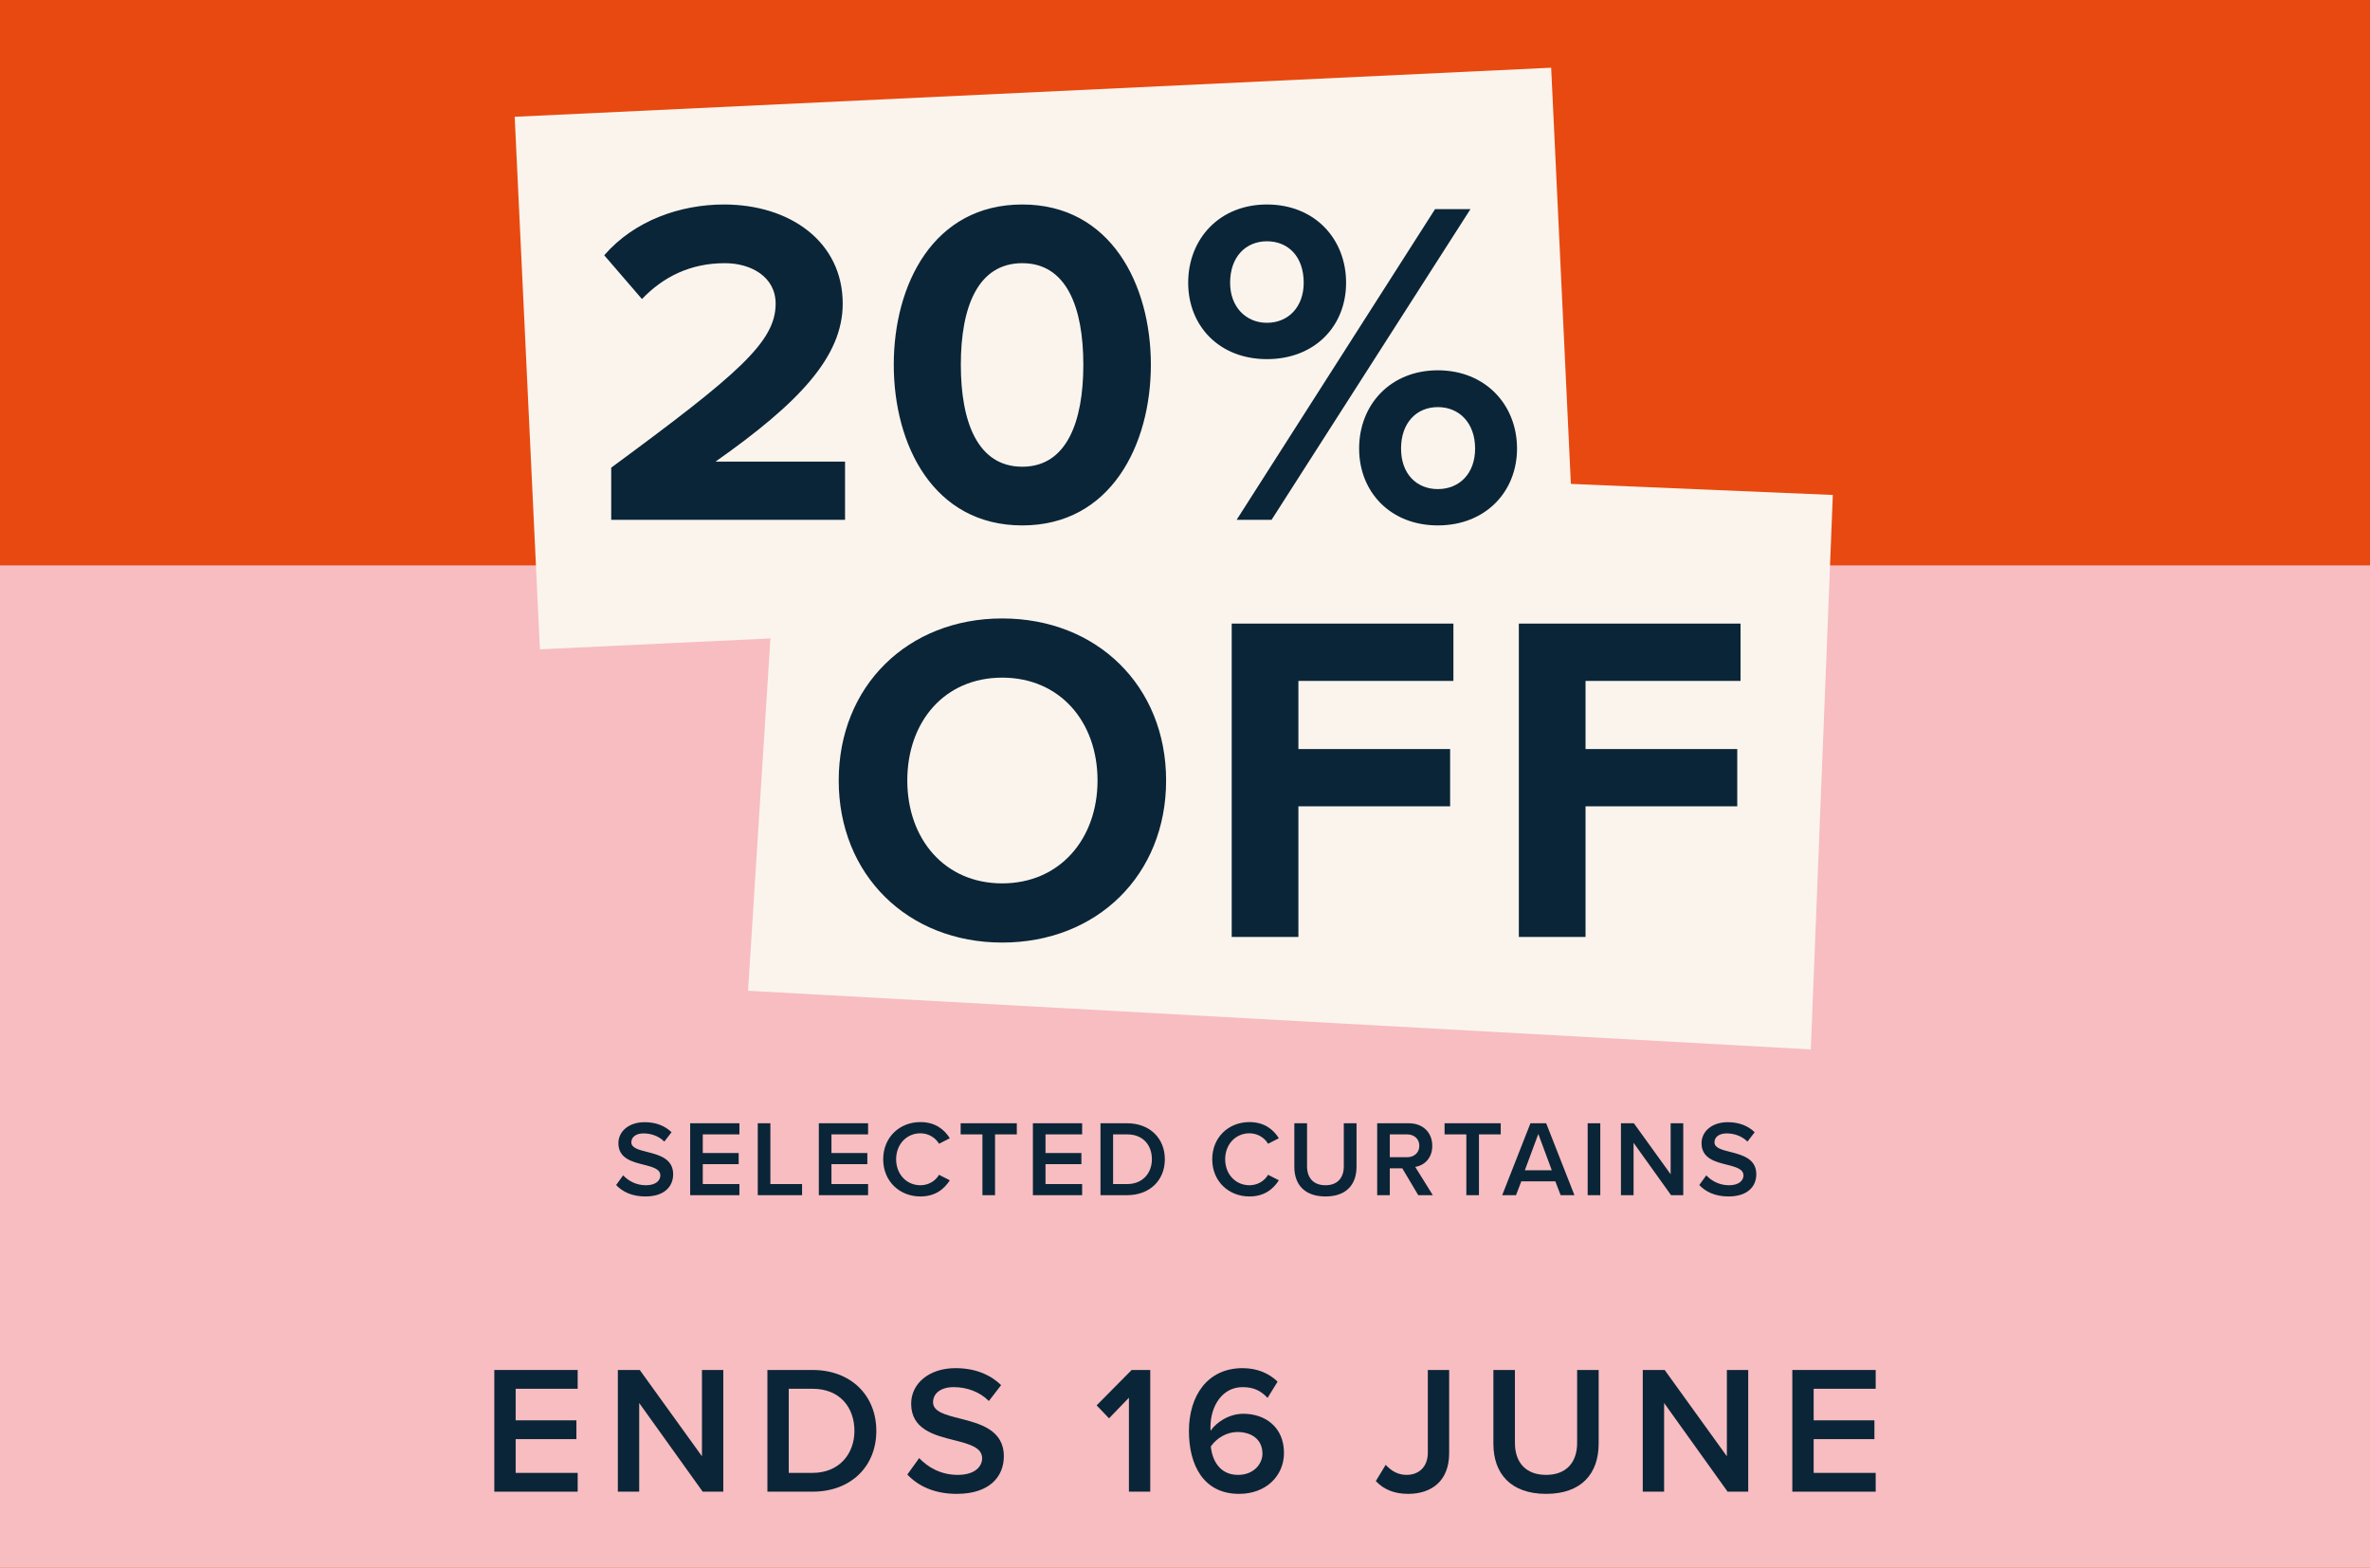 <svg width="700" height="463" viewBox="0 0 700 463" fill="none" xmlns="http://www.w3.org/2000/svg">
<rect width="700" height="463" fill="#E84910"/>
<rect width="700" height="296" transform="translate(0 167)" fill="#F7BDC1"/>
<path d="M529.377 440.575V404.634H554.003V410.184H535.682V419.506H553.626V425.056H535.682V435.025H554.003V440.575H529.377Z" fill="#0A2537"/>
<path d="M510.262 440.575L491.51 414.387V440.575H485.205V404.634H491.671L510.046 430.122V404.634H516.351V440.575H510.262Z" fill="#0A2537"/>
<path d="M441.086 426.403V404.634H447.445V426.188C447.445 431.9 450.624 435.618 456.659 435.618C462.641 435.618 465.82 431.9 465.82 426.188V404.634H472.179V426.35C472.179 435.295 467.059 441.222 456.659 441.222C446.206 441.222 441.086 435.241 441.086 426.403Z" fill="#0A2537"/>
<path d="M406.36 437.45L409.27 432.654C410.725 434.217 412.665 435.618 415.413 435.618C419.293 435.618 421.718 433.031 421.718 429.098V404.634H428.022V429.205C428.022 437.396 422.849 441.222 415.898 441.222C412.18 441.222 408.893 440.144 406.36 437.45Z" fill="#0A2537"/>
<path d="M351.16 422.685C351.16 412.285 356.602 404.095 367.002 404.095C371.475 404.095 374.923 405.711 377.348 408.082L374.384 412.878C372.498 410.884 370.451 409.699 367.002 409.699C361.021 409.699 357.518 415.249 357.518 421.554C357.518 421.931 357.518 422.254 357.572 422.578C359.189 420.153 362.961 417.566 367.218 417.566C373.684 417.566 379.234 421.5 379.234 429.152C379.234 435.833 374.007 441.222 365.978 441.222C355.417 441.222 351.16 432.654 351.16 422.685ZM372.876 429.367C372.876 424.949 369.427 422.955 365.493 422.955C362.422 422.955 359.458 424.625 357.626 427.212C358.003 431.092 360.105 435.618 365.655 435.618C370.397 435.618 372.876 432.277 372.876 429.367Z" fill="#0A2537"/>
<path d="M333.436 440.575V412.824L327.562 418.913L323.898 415.087L334.244 404.634H339.74V440.575H333.436Z" fill="#0A2537"/>
<path d="M267.988 435.51L271.49 430.66C273.969 433.301 277.849 435.618 282.86 435.618C288.033 435.618 290.081 433.085 290.081 430.714C290.081 427.481 286.255 426.511 281.89 425.38C276.017 423.925 269.119 422.2 269.119 414.602C269.119 408.675 274.346 404.095 282.214 404.095C287.818 404.095 292.344 405.873 295.685 409.106L292.075 413.794C289.273 410.992 285.447 409.699 281.675 409.699C277.957 409.699 275.586 411.477 275.586 414.171C275.586 416.973 279.25 417.889 283.507 418.967C289.434 420.476 296.493 422.308 296.493 430.122C296.493 436.103 292.29 441.222 282.591 441.222C275.963 441.222 271.167 438.905 267.988 435.51Z" fill="#0A2537"/>
<path d="M226.659 440.575V404.634H240.023C251.231 404.634 258.829 412.07 258.829 422.631C258.829 433.193 251.231 440.575 240.023 440.575H226.659ZM232.964 435.025H240.023C247.836 435.025 252.363 429.421 252.363 422.631C252.363 415.68 248.052 410.184 240.023 410.184H232.964V435.025Z" fill="#0A2537"/>
<path d="M207.545 440.575L188.793 414.387V440.575H182.488V404.634H188.955L207.33 430.122V404.634H213.634V440.575H207.545Z" fill="#0A2537"/>
<path d="M145.999 440.575V404.634H170.625V410.184H152.304V419.506H170.248V425.056H152.304V435.025H170.625V440.575H145.999Z" fill="#0A2537"/>
<path d="M181.983 350.007L184.052 347.142C185.517 348.702 187.809 350.071 190.77 350.071C193.826 350.071 195.036 348.575 195.036 347.174C195.036 345.264 192.775 344.691 190.197 344.022C186.727 343.163 182.652 342.144 182.652 337.655C182.652 334.153 185.74 331.447 190.388 331.447C193.698 331.447 196.373 332.498 198.346 334.408L196.213 337.178C194.558 335.522 192.298 334.758 190.069 334.758C187.873 334.758 186.472 335.809 186.472 337.401C186.472 339.056 188.637 339.597 191.152 340.234C194.654 341.125 198.824 342.208 198.824 346.824C198.824 350.358 196.341 353.382 190.61 353.382C186.695 353.382 183.861 352.013 181.983 350.007ZM203.846 353V331.766H218.395V335.045H207.571V340.552H218.172V343.831H207.571V349.721H218.395V353H203.846ZM223.811 353V331.766H227.536V349.721H236.896V353H223.811ZM241.849 353V331.766H256.398V335.045H245.574V340.552H256.175V343.831H245.574V349.721H256.398V353H241.849ZM271.843 353.382C265.731 353.382 260.86 348.925 260.86 342.399C260.86 335.873 265.731 331.416 271.843 331.416C276.3 331.416 278.942 333.644 280.534 336.191L277.351 337.815C276.332 336.064 274.294 334.726 271.843 334.726C267.8 334.726 264.68 337.942 264.68 342.399C264.68 346.856 267.8 350.071 271.843 350.071C274.294 350.071 276.332 348.766 277.351 346.983L280.534 348.607C278.911 351.154 276.3 353.382 271.843 353.382ZM290.169 353V335.045H283.738V331.766H300.324V335.045H293.894V353H290.169ZM305.073 353V331.766H319.621V335.045H308.797V340.552H319.398V343.831H308.797V349.721H319.621V353H305.073ZM325.038 353V331.766H332.933C339.555 331.766 344.044 336.159 344.044 342.399C344.044 348.639 339.555 353 332.933 353H325.038ZM328.763 349.721H332.933C337.549 349.721 340.224 346.41 340.224 342.399C340.224 338.292 337.677 335.045 332.933 335.045H328.763V349.721ZM369.028 353.382C362.916 353.382 358.045 348.925 358.045 342.399C358.045 335.873 362.916 331.416 369.028 331.416C373.485 331.416 376.127 333.644 377.719 336.191L374.536 337.815C373.517 336.064 371.479 334.726 369.028 334.726C364.985 334.726 361.865 337.942 361.865 342.399C361.865 346.856 364.985 350.071 369.028 350.071C371.479 350.071 373.517 348.766 374.536 346.983L377.719 348.607C376.096 351.154 373.485 353.382 369.028 353.382ZM382.292 344.627V331.766H386.049V344.5C386.049 347.875 387.927 350.071 391.492 350.071C395.026 350.071 396.904 347.875 396.904 344.5V331.766H400.661V344.595C400.661 349.88 397.637 353.382 391.492 353.382C385.316 353.382 382.292 349.848 382.292 344.627ZM418.895 353L414.183 345.073H410.49V353H406.765V331.766H416.093C420.295 331.766 423.033 334.504 423.033 338.419C423.033 342.208 420.55 344.245 418.003 344.659L423.192 353H418.895ZM419.213 338.419C419.213 336.382 417.685 335.045 415.584 335.045H410.49V341.794H415.584C417.685 341.794 419.213 340.457 419.213 338.419ZM433.098 353V335.045H426.668V331.766H443.254V335.045H436.823V353H433.098ZM460.945 353L459.386 348.925H449.326L447.766 353H443.691L452.032 331.766H456.68L465.02 353H460.945ZM454.356 334.918L450.376 345.646H458.335L454.356 334.918ZM468.931 353V331.766H472.656V353H468.931ZM493.565 353L482.487 337.528V353H478.762V331.766H482.582L493.438 346.824V331.766H497.163V353H493.565ZM501.897 350.007L503.967 347.142C505.431 348.702 507.723 350.071 510.684 350.071C513.74 350.071 514.95 348.575 514.95 347.174C514.95 345.264 512.69 344.691 510.111 344.022C506.641 343.163 502.566 342.144 502.566 337.655C502.566 334.153 505.654 331.447 510.302 331.447C513.613 331.447 516.287 332.498 518.261 334.408L516.128 337.178C514.472 335.522 512.212 334.758 509.984 334.758C507.787 334.758 506.386 335.809 506.386 337.401C506.386 339.056 508.551 339.597 511.066 340.234C514.568 341.125 518.738 342.208 518.738 346.824C518.738 350.358 516.255 353.382 510.525 353.382C506.609 353.382 503.776 352.013 501.897 350.007Z" fill="#0A2537"/>
<path d="M458.151 20L152.021 34.496L159.467 191.782L465.597 177.286L458.151 20Z" fill="#FBF4ED"/>
<path d="M541.342 146.192L231.069 133.104L220.942 292.628L534.836 309.946L541.342 146.192Z" fill="#FBF4ED"/>
<path d="M180.529 153.533V138.125C218.086 110.474 229.092 100.981 229.092 89.7C229.092 81.721 221.8 77.732 214.096 77.732C203.779 77.732 195.799 81.859 189.609 88.325L178.465 75.393C187.408 65.075 201.027 60.398 213.821 60.398C233.356 60.398 248.902 71.403 248.902 89.7C248.902 105.383 235.97 119.003 211.345 136.337H249.59V153.533H180.529ZM263.981 107.722C263.981 84.06 275.674 60.398 301.95 60.398C328.089 60.398 339.92 84.06 339.92 107.722C339.92 131.384 328.089 155.184 301.95 155.184C275.674 155.184 263.981 131.384 263.981 107.722ZM319.972 107.722C319.972 90.801 315.02 77.732 301.95 77.732C288.744 77.732 283.791 90.801 283.791 107.722C283.791 124.643 288.744 137.85 301.95 137.85C315.02 137.85 319.972 124.643 319.972 107.722ZM350.942 83.51C350.942 70.578 360.159 60.398 374.191 60.398C388.361 60.398 397.578 70.578 397.578 83.51C397.578 96.304 388.361 106.071 374.191 106.071C360.159 106.071 350.942 96.304 350.942 83.51ZM365.249 153.533L423.854 61.773H434.31L375.567 153.533H365.249ZM385.059 83.51C385.059 75.806 380.52 71.266 374.191 71.266C368.001 71.266 363.323 75.806 363.323 83.51C363.323 90.663 368.001 95.341 374.191 95.341C380.52 95.341 385.059 90.663 385.059 83.51ZM401.43 132.485C401.43 119.553 410.648 109.373 424.68 109.373C438.712 109.373 448.067 119.553 448.067 132.485C448.067 145.279 438.712 155.184 424.68 155.184C410.648 155.184 401.43 145.279 401.43 132.485ZM435.685 132.485C435.685 124.918 431.008 120.241 424.68 120.241C418.352 120.241 413.812 124.918 413.812 132.485C413.812 139.914 418.352 144.454 424.68 144.454C431.008 144.454 435.685 139.914 435.685 132.485Z" fill="#0A2537"/>
<path d="M247.723 230.528C247.723 202.642 268.117 182.664 296.002 182.664C324.027 182.664 344.421 202.642 344.421 230.528C344.421 258.414 324.027 278.391 296.002 278.391C268.117 278.391 247.723 258.414 247.723 230.528ZM324.166 230.528C324.166 213.186 313.067 200.145 296.002 200.145C278.938 200.145 267.978 213.186 267.978 230.528C267.978 247.731 278.938 260.911 296.002 260.911C313.067 260.911 324.166 247.731 324.166 230.528ZM363.795 276.727V184.191H429.278V201.116H383.495V221.233H428.307V238.158H383.495V276.727H363.795ZM448.602 276.727V184.191H514.085V201.116H468.302V221.233H513.114V238.158H468.302V276.727H448.602Z" fill="#0A2537"/>
</svg>
